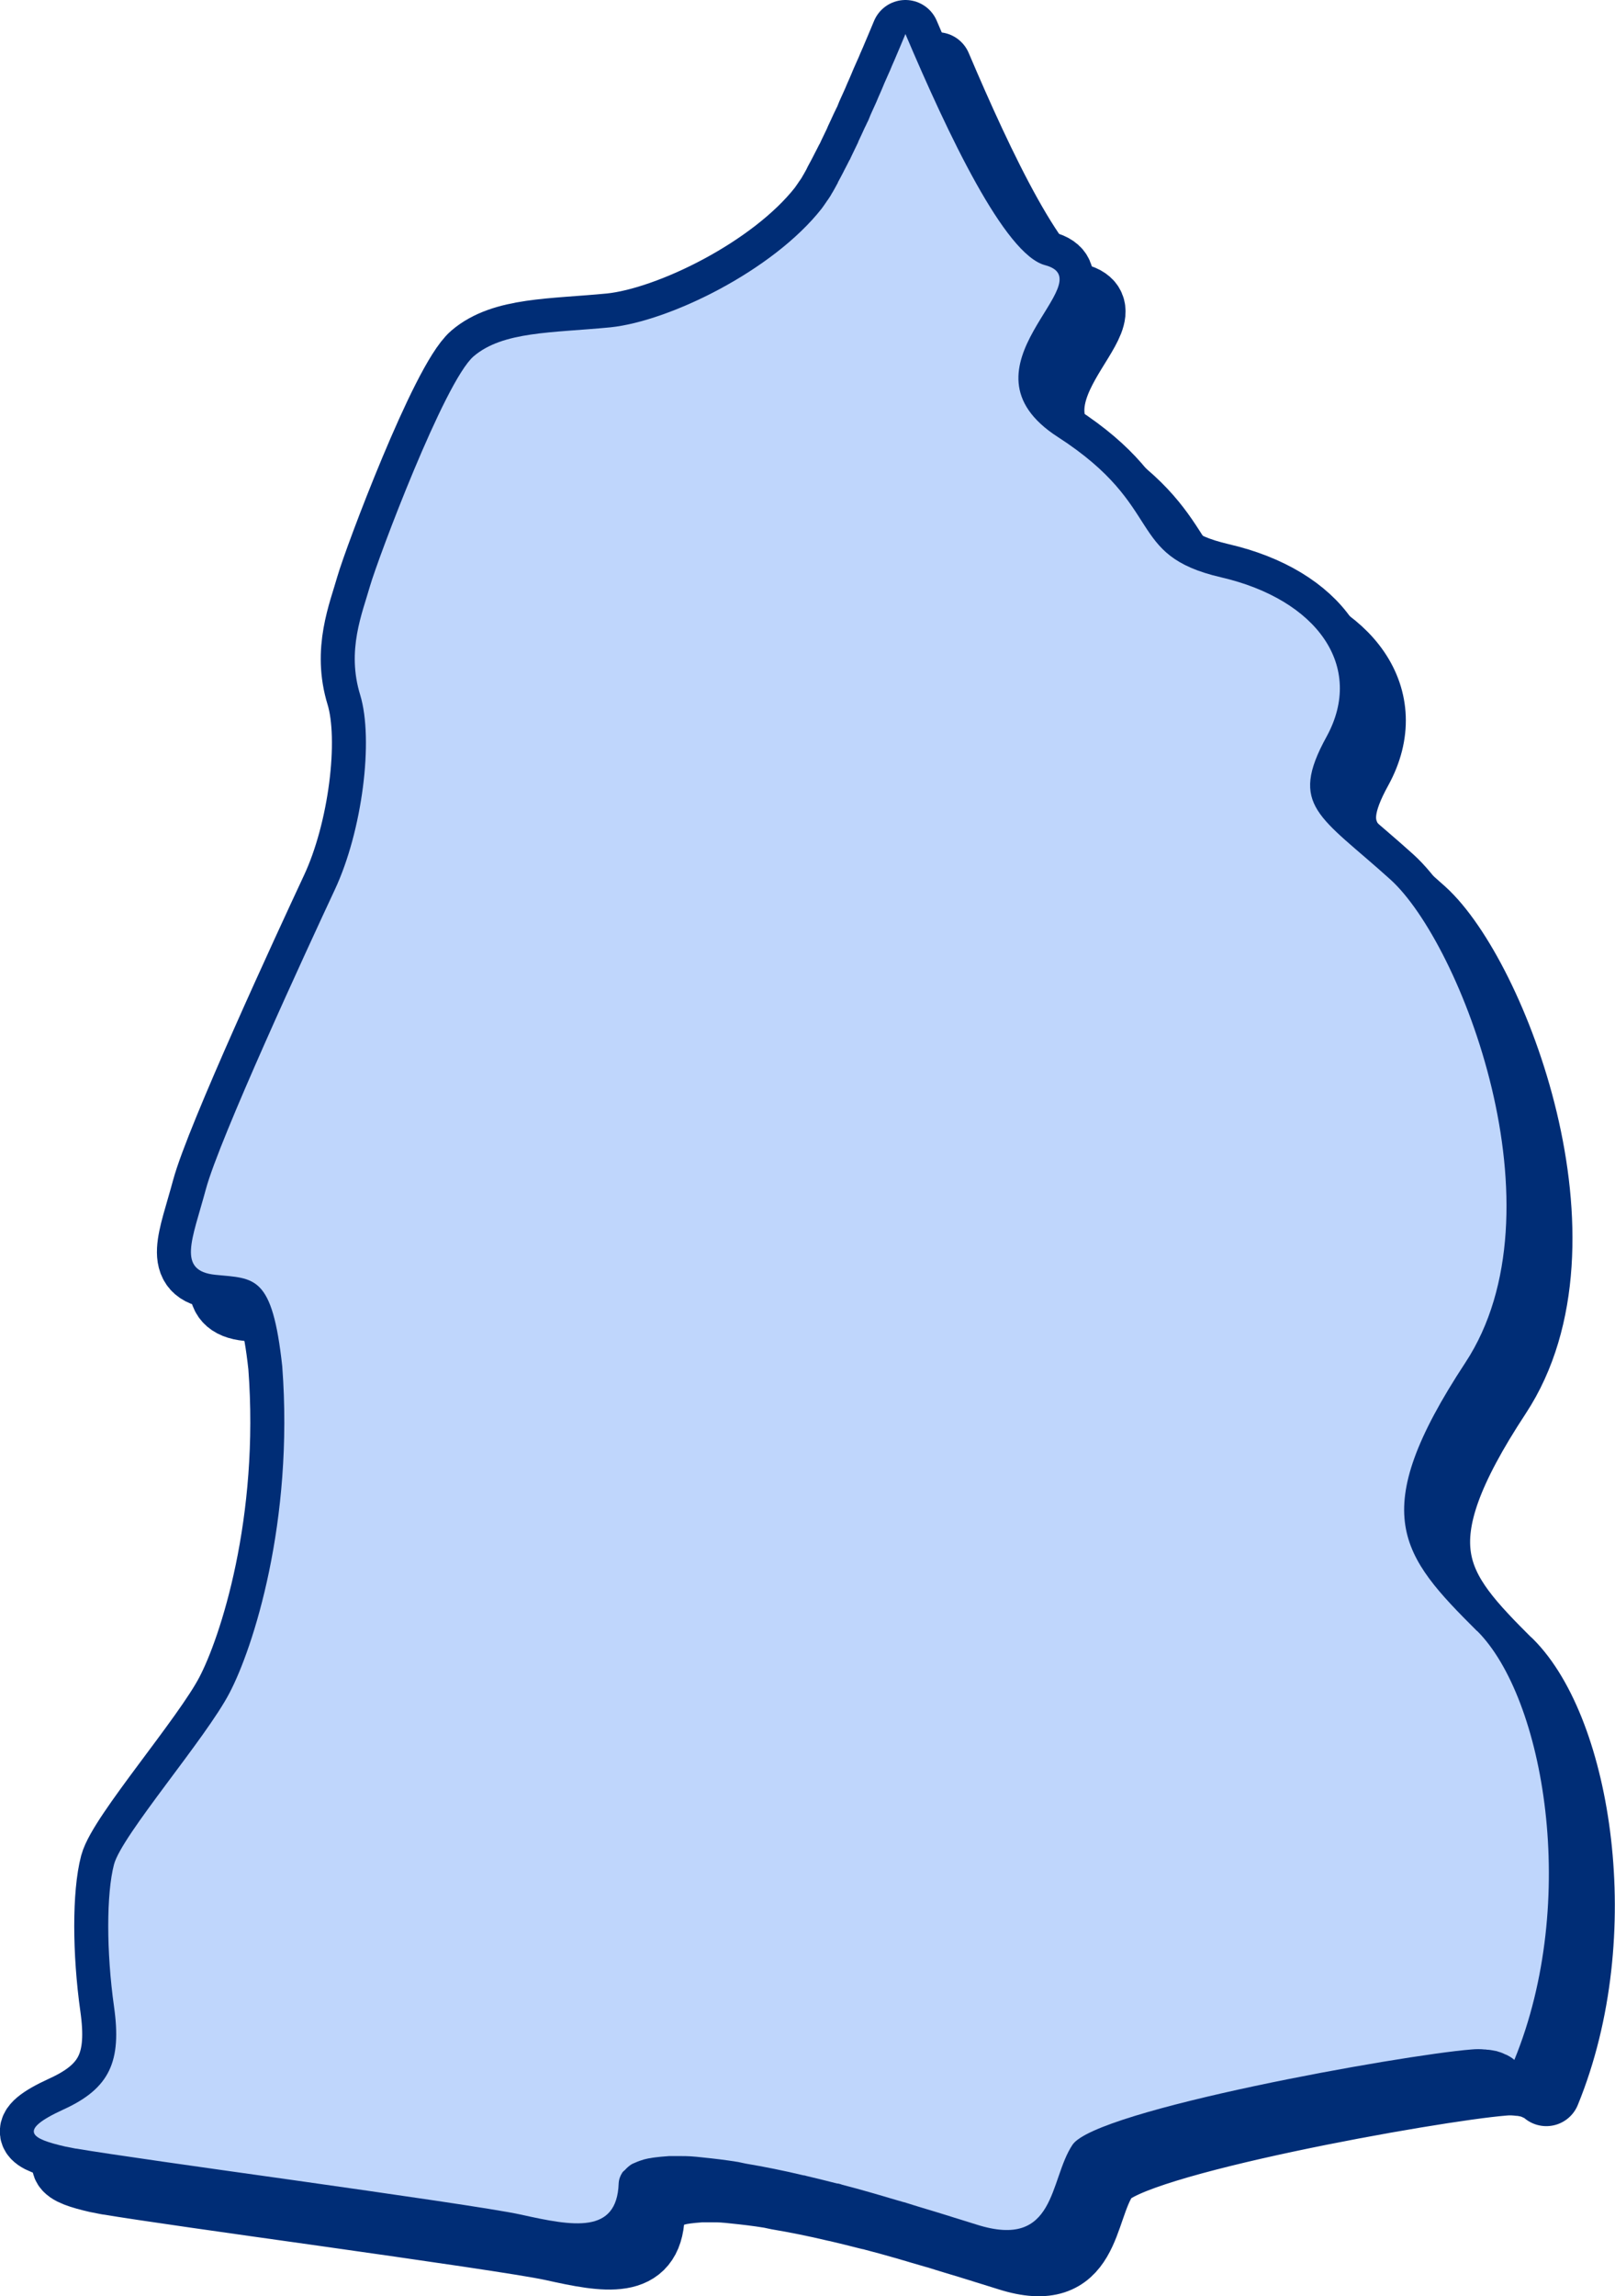 <?xml version="1.0" encoding="UTF-8"?>
<svg xmlns="http://www.w3.org/2000/svg" viewBox="0 0 71.24 101.23">
  <defs>
    <style>
      .cls-1 {
        isolation: isolate;
      }

      .cls-2 {
        fill: #bfd6fc;
      }

      .cls-3 {
        fill: none;
        stroke: #002d76;
        stroke-linecap: round;
        stroke-linejoin: round;
        stroke-width: 3px;
      }

      .cls-4 {
        mix-blend-mode: multiply;
      }
    </style>
  </defs>
  <g class="cls-1">
    <g id="_レイヤー_2" data-name="レイヤー 2">
      <g id="_レイヤー_1-2" data-name="レイヤー 1">
        <g>
          <g>
            <g class="cls-4">
              <path class="cls-3" d="M66.57,73.33c-3.36-3.35-4.92-5.15-.52-11.84,4.4-6.69-.2-18.48-3.3-21.29-3.11-2.81-4.52-3.23-2.82-6.31,1.69-3.09-.42-6.04-4.66-7.02-4.23-.98-2.4-3.09-7.19-6.18-4.8-3.09,2.11-6.87-.57-7.58-1.78-.46-4.29-5.79-6.16-10.19-.16,.38-.32,.77-.48,1.14-.04,.08-.07,.17-.11,.25-.06,.15-.12,.29-.19,.44-.05,.12-.1,.23-.15,.34-.05,.13-.11,.26-.16,.38-.07,.15-.13,.3-.19,.44-.03,.07-.06,.13-.09,.2-.03,.07-.07,.15-.1,.22-.05,.11-.1,.22-.14,.33-.02,.05-.04,.1-.07,.15-.04,.09-.08,.17-.12,.25-.08,.18-.17,.37-.25,.54-.02,.03-.03,.07-.04,.1-.1,.2-.19,.4-.28,.58-.02,.05-.05,.1-.07,.15,0,.02-.02,.03-.03,.05-.07,.14-.14,.28-.21,.41-.02,.03-.03,.06-.05,.1-.08,.16-.17,.32-.25,.47,0,0,0,0,0,.01,0,0,0,0,0,0,0,.02-.02,.03-.02,.04-.07,.13-.14,.26-.21,.38-.02,.03-.04,.06-.06,.1-.02,.04-.04,.07-.06,.1-.02,.03-.04,.06-.06,.09-.01,.02-.03,.05-.05,.07-.02,.03-.04,.06-.06,.09-.07,.1-.13,.19-.19,.27-2.16,2.75-6.73,4.97-9.32,5.24-2.59,.25-4.74,.17-6.04,1.28-1.29,1.12-4.22,8.92-4.57,10.13-.34,1.2-1.04,2.83-.43,4.8,.6,1.98,.09,6-1.12,8.58-1.2,2.57-5.09,10.98-5.69,13.21-.6,2.23-1.29,3.6,.43,3.77,1.73,.17,2.5,0,2.94,4.03,.52,6.87-1.29,12.44-2.33,14.41-1.03,1.98-4.75,6.27-5.09,7.55-.34,1.29-.34,3.86,0,6.27,.34,2.4-.17,3.6-2.24,4.54-2.07,.95-1.38,1.29,.09,1.63,.09,.02,.25,.05,.46,.09,0,0,.02,0,.02,0,1.47,.25,5.52,.82,9.58,1.39h0c4.44,.63,8.9,1.27,10.04,1.52,2.33,.52,4.23,.86,4.31-1.37,.01-.19,.07-.34,.16-.48,.03-.05,.08-.08,.12-.12,.07-.08,.16-.16,.26-.23,.06-.04,.14-.07,.21-.1,.11-.05,.23-.09,.36-.13,.09-.02,.19-.05,.29-.06,.14-.03,.29-.04,.45-.06,.12-.01,.24-.02,.37-.03,.16,0,.34,0,.52,0,.14,0,.28,0,.43,.01,.17,.01,.36,.03,.54,.05,.49,.05,1.01,.11,1.56,.2,.11,.02,.22,.05,.33,.07,.83,.14,1.68,.31,2.56,.52,0,0,.01,0,.02,0,.03,0,.05,.01,.08,.02,.46,.11,.92,.22,1.38,.34,0,0,.01,0,.02,0,.02,0,.04,0,.06,.01,.04,.01,.09,.02,.13,.04,.43,.11,.86,.23,1.28,.35,.05,.01,.09,.03,.14,.04,.06,.02,.11,.03,.17,.05,.18,.05,.34,.1,.51,.15,.21,.06,.42,.12,.62,.18,0,0,0,0,.01,0,.16,.05,.3,.09,.45,.14,.12,.04,.24,.07,.36,.11,.41,.12,.79,.24,1.15,.35,.18,.06,.32,.1,.48,.15,.29,.09,.55,.17,.77,.24,3.53,1.12,3.19-1.97,4.23-3.52,1.03-1.54,14.49-3.95,17.59-4.2,.21-.02,.41-.02,.59,0,0,0,.01,0,.02,0,.03,0,.05,0,.08,.01,.01,0,.03,0,.04,0,.13,.01,.26,.04,.37,.06,0,0,0,0,.01,0,.03,.01,.06,.02,.09,.03,.12,.03,.23,.08,.33,.13,.02,0,.04,.01,.05,.02,.12,.06,.23,.13,.32,.21,2.87-7.01,1.32-15.97-1.65-18.92Z"></path>
            </g>
            <path class="cls-3" d="M65.16,71.91c-3.36-3.35-4.92-5.15-.52-11.84,4.4-6.69-.2-18.48-3.3-21.29-3.11-2.81-4.52-3.23-2.82-6.31,1.69-3.09-.42-6.04-4.66-7.02-4.23-.98-2.4-3.09-7.19-6.18-4.8-3.09,2.11-6.87-.57-7.58-1.78-.46-4.29-5.79-6.16-10.19-.16,.38-.32,.77-.48,1.14-.04,.08-.07,.17-.11,.25-.06,.15-.12,.29-.19,.44-.05,.12-.1,.23-.15,.34-.05,.13-.11,.26-.16,.38-.07,.15-.13,.3-.19,.44-.03,.07-.06,.13-.09,.2-.03,.07-.07,.15-.1,.22-.05,.11-.1,.22-.14,.33-.02,.05-.04,.1-.07,.15-.04,.09-.08,.17-.12,.25-.08,.18-.17,.37-.25,.54-.02,.03-.03,.07-.04,.1-.1,.2-.19,.4-.28,.58-.02,.05-.05,.1-.07,.15,0,.02-.02,.03-.03,.05-.07,.14-.14,.28-.21,.41-.02,.03-.03,.06-.05,.1-.08,.16-.17,.32-.25,.47,0,0,0,0,0,.01,0,0,0,0,0,0,0,.02-.02,.03-.02,.04-.07,.13-.14,.26-.21,.38-.02,.03-.04,.06-.06,.1-.02,.04-.04,.07-.06,.1-.02,.03-.04,.06-.06,.09-.01,.02-.03,.05-.05,.07-.02,.03-.04,.06-.06,.09-.07,.1-.13,.19-.19,.27-2.16,2.75-6.73,4.97-9.32,5.24-2.59,.25-4.74,.17-6.04,1.28-1.29,1.12-4.22,8.92-4.57,10.13-.34,1.2-1.04,2.83-.43,4.8,.6,1.98,.09,6-1.12,8.58-1.2,2.57-5.09,10.98-5.69,13.21-.6,2.23-1.29,3.6,.43,3.77,1.73,.17,2.5,0,2.94,4.03,.52,6.87-1.29,12.44-2.33,14.41-1.03,1.98-4.75,6.27-5.09,7.55-.34,1.29-.34,3.86,0,6.27,.34,2.4-.17,3.6-2.24,4.54-2.07,.95-1.38,1.29,.09,1.63,.09,.02,.25,.05,.46,.09,0,0,.02,0,.02,0,1.47,.25,5.52,.82,9.58,1.39h0c4.44,.63,8.9,1.27,10.04,1.52,2.33,.52,4.23,.86,4.31-1.37,.01-.19,.07-.34,.16-.48,.03-.05,.08-.08,.12-.12,.07-.08,.16-.16,.26-.23,.06-.04,.14-.07,.21-.1,.11-.05,.23-.09,.36-.13,.09-.02,.19-.05,.29-.06,.14-.03,.29-.04,.45-.06,.12-.01,.24-.02,.37-.03,.16,0,.34,0,.52,0,.14,0,.28,0,.43,.01,.17,.01,.36,.03,.54,.05,.49,.05,1.01,.11,1.56,.2,.11,.02,.22,.05,.33,.07,.83,.14,1.68,.31,2.56,.52,0,0,.01,0,.02,0,.03,0,.05,.01,.08,.02,.46,.11,.92,.22,1.38,.34,0,0,.01,0,.02,0,.02,0,.04,0,.06,.01,.04,.01,.09,.02,.13,.04,.43,.11,.86,.23,1.28,.35,.05,.01,.09,.03,.14,.04,.06,.02,.11,.03,.17,.05,.18,.05,.34,.1,.51,.15,.21,.06,.42,.12,.62,.18,0,0,0,0,.01,0,.16,.05,.3,.09,.45,.14,.12,.04,.24,.07,.36,.11,.41,.12,.79,.24,1.15,.35,.18,.06,.32,.1,.48,.15,.29,.09,.55,.17,.77,.24,3.53,1.12,3.19-1.97,4.23-3.52,1.03-1.54,14.49-3.95,17.59-4.2,.21-.02,.41-.02,.59,0,0,0,.01,0,.02,0,.03,0,.05,0,.08,.01,.01,0,.03,0,.04,0,.13,.01,.26,.04,.37,.06,0,0,0,0,.01,0,.03,.01,.06,.02,.09,.03,.12,.03,.23,.08,.33,.13,.02,0,.04,.01,.05,.02,.12,.06,.23,.13,.32,.21,2.87-7.01,1.32-15.97-1.65-18.92Z"></path>
          </g>
          <path class="cls-2" d="M65.16,71.91c-3.36-3.35-4.92-5.15-.52-11.84,4.4-6.69-.2-18.48-3.3-21.29-3.11-2.81-4.52-3.23-2.82-6.31,1.69-3.09-.42-6.04-4.66-7.02-4.23-.98-2.4-3.09-7.19-6.18-4.8-3.09,2.11-6.87-.57-7.58-1.78-.46-4.29-5.79-6.16-10.19-.16,.38-.32,.77-.48,1.14-.04,.08-.07,.17-.11,.25-.06,.15-.12,.29-.19,.44-.05,.12-.1,.23-.15,.34-.05,.13-.11,.26-.16,.38-.07,.15-.13,.3-.19,.44-.03,.07-.06,.13-.09,.2-.03,.07-.07,.15-.1,.22-.05,.11-.1,.22-.14,.33-.02,.05-.04,.1-.07,.15-.04,.09-.08,.17-.12,.25-.08,.18-.17,.37-.25,.54-.02,.03-.03,.07-.04,.1-.1,.2-.19,.4-.28,.58-.02,.05-.05,.1-.07,.15,0,.02-.02,.03-.03,.05-.07,.14-.14,.28-.21,.41-.02,.03-.03,.06-.05,.1-.08,.16-.17,.32-.25,.47,0,0,0,0,0,.01,0,0,0,0,0,0,0,.02-.02,.03-.02,.04-.07,.13-.14,.26-.21,.38-.02,.03-.04,.06-.06,.1-.02,.04-.04,.07-.06,.1-.02,.03-.04,.06-.06,.09-.01,.02-.03,.05-.05,.07-.02,.03-.04,.06-.06,.09-.07,.1-.13,.19-.19,.27-2.16,2.75-6.73,4.97-9.32,5.24-2.59,.25-4.74,.17-6.04,1.28-1.29,1.12-4.22,8.92-4.57,10.13-.34,1.2-1.04,2.83-.43,4.8,.6,1.98,.09,6-1.12,8.58-1.2,2.57-5.09,10.98-5.69,13.21-.6,2.23-1.29,3.6,.43,3.77,1.73,.17,2.5,0,2.94,4.03,.52,6.87-1.29,12.44-2.33,14.41-1.03,1.98-4.75,6.27-5.09,7.55-.34,1.29-.34,3.86,0,6.27,.34,2.4-.17,3.6-2.24,4.54-2.07,.95-1.38,1.29,.09,1.63,.09,.02,.25,.05,.46,.09,0,0,.02,0,.02,0,1.47,.25,5.52,.82,9.58,1.39h0c4.44,.63,8.9,1.27,10.04,1.52,2.33,.52,4.23,.86,4.31-1.37,.01-.19,.07-.34,.16-.48,.03-.05,.08-.08,.12-.12,.07-.08,.16-.16,.26-.23,.06-.04,.14-.07,.21-.1,.11-.05,.23-.09,.36-.13,.09-.02,.19-.05,.29-.06,.14-.03,.29-.04,.45-.06,.12-.01,.24-.02,.37-.03,.16,0,.34,0,.52,0,.14,0,.28,0,.43,.01,.17,.01,.36,.03,.54,.05,.49,.05,1.01,.11,1.56,.2,.11,.02,.22,.05,.33,.07,.83,.14,1.68,.31,2.56,.52,0,0,.01,0,.02,0,.03,0,.05,.01,.08,.02,.46,.11,.92,.22,1.38,.34,0,0,.01,0,.02,0,.02,0,.04,0,.06,.01,.04,.01,.09,.02,.13,.04,.43,.11,.86,.23,1.28,.35,.05,.01,.09,.03,.14,.04,.06,.02,.11,.03,.17,.05,.18,.05,.34,.1,.51,.15,.21,.06,.42,.12,.62,.18,0,0,0,0,.01,0,.16,.05,.3,.09,.45,.14,.12,.04,.24,.07,.36,.11,.41,.12,.79,.24,1.15,.35,.18,.06,.32,.1,.48,.15,.29,.09,.55,.17,.77,.24,3.53,1.12,3.19-1.97,4.23-3.52,1.03-1.54,14.49-3.95,17.59-4.2,.21-.02,.41-.02,.59,0,0,0,.01,0,.02,0,.03,0,.05,0,.08,.01,.01,0,.03,0,.04,0,.13,.01,.26,.04,.37,.06,0,0,0,0,.01,0,.03,.01,.06,.02,.09,.03,.12,.03,.23,.08,.33,.13,.02,0,.04,.01,.05,.02,.12,.06,.23,.13,.32,.21,2.87-7.01,1.32-15.97-1.65-18.92Z"></path>
        </g>
      </g>
    </g>
  </g>
</svg>
